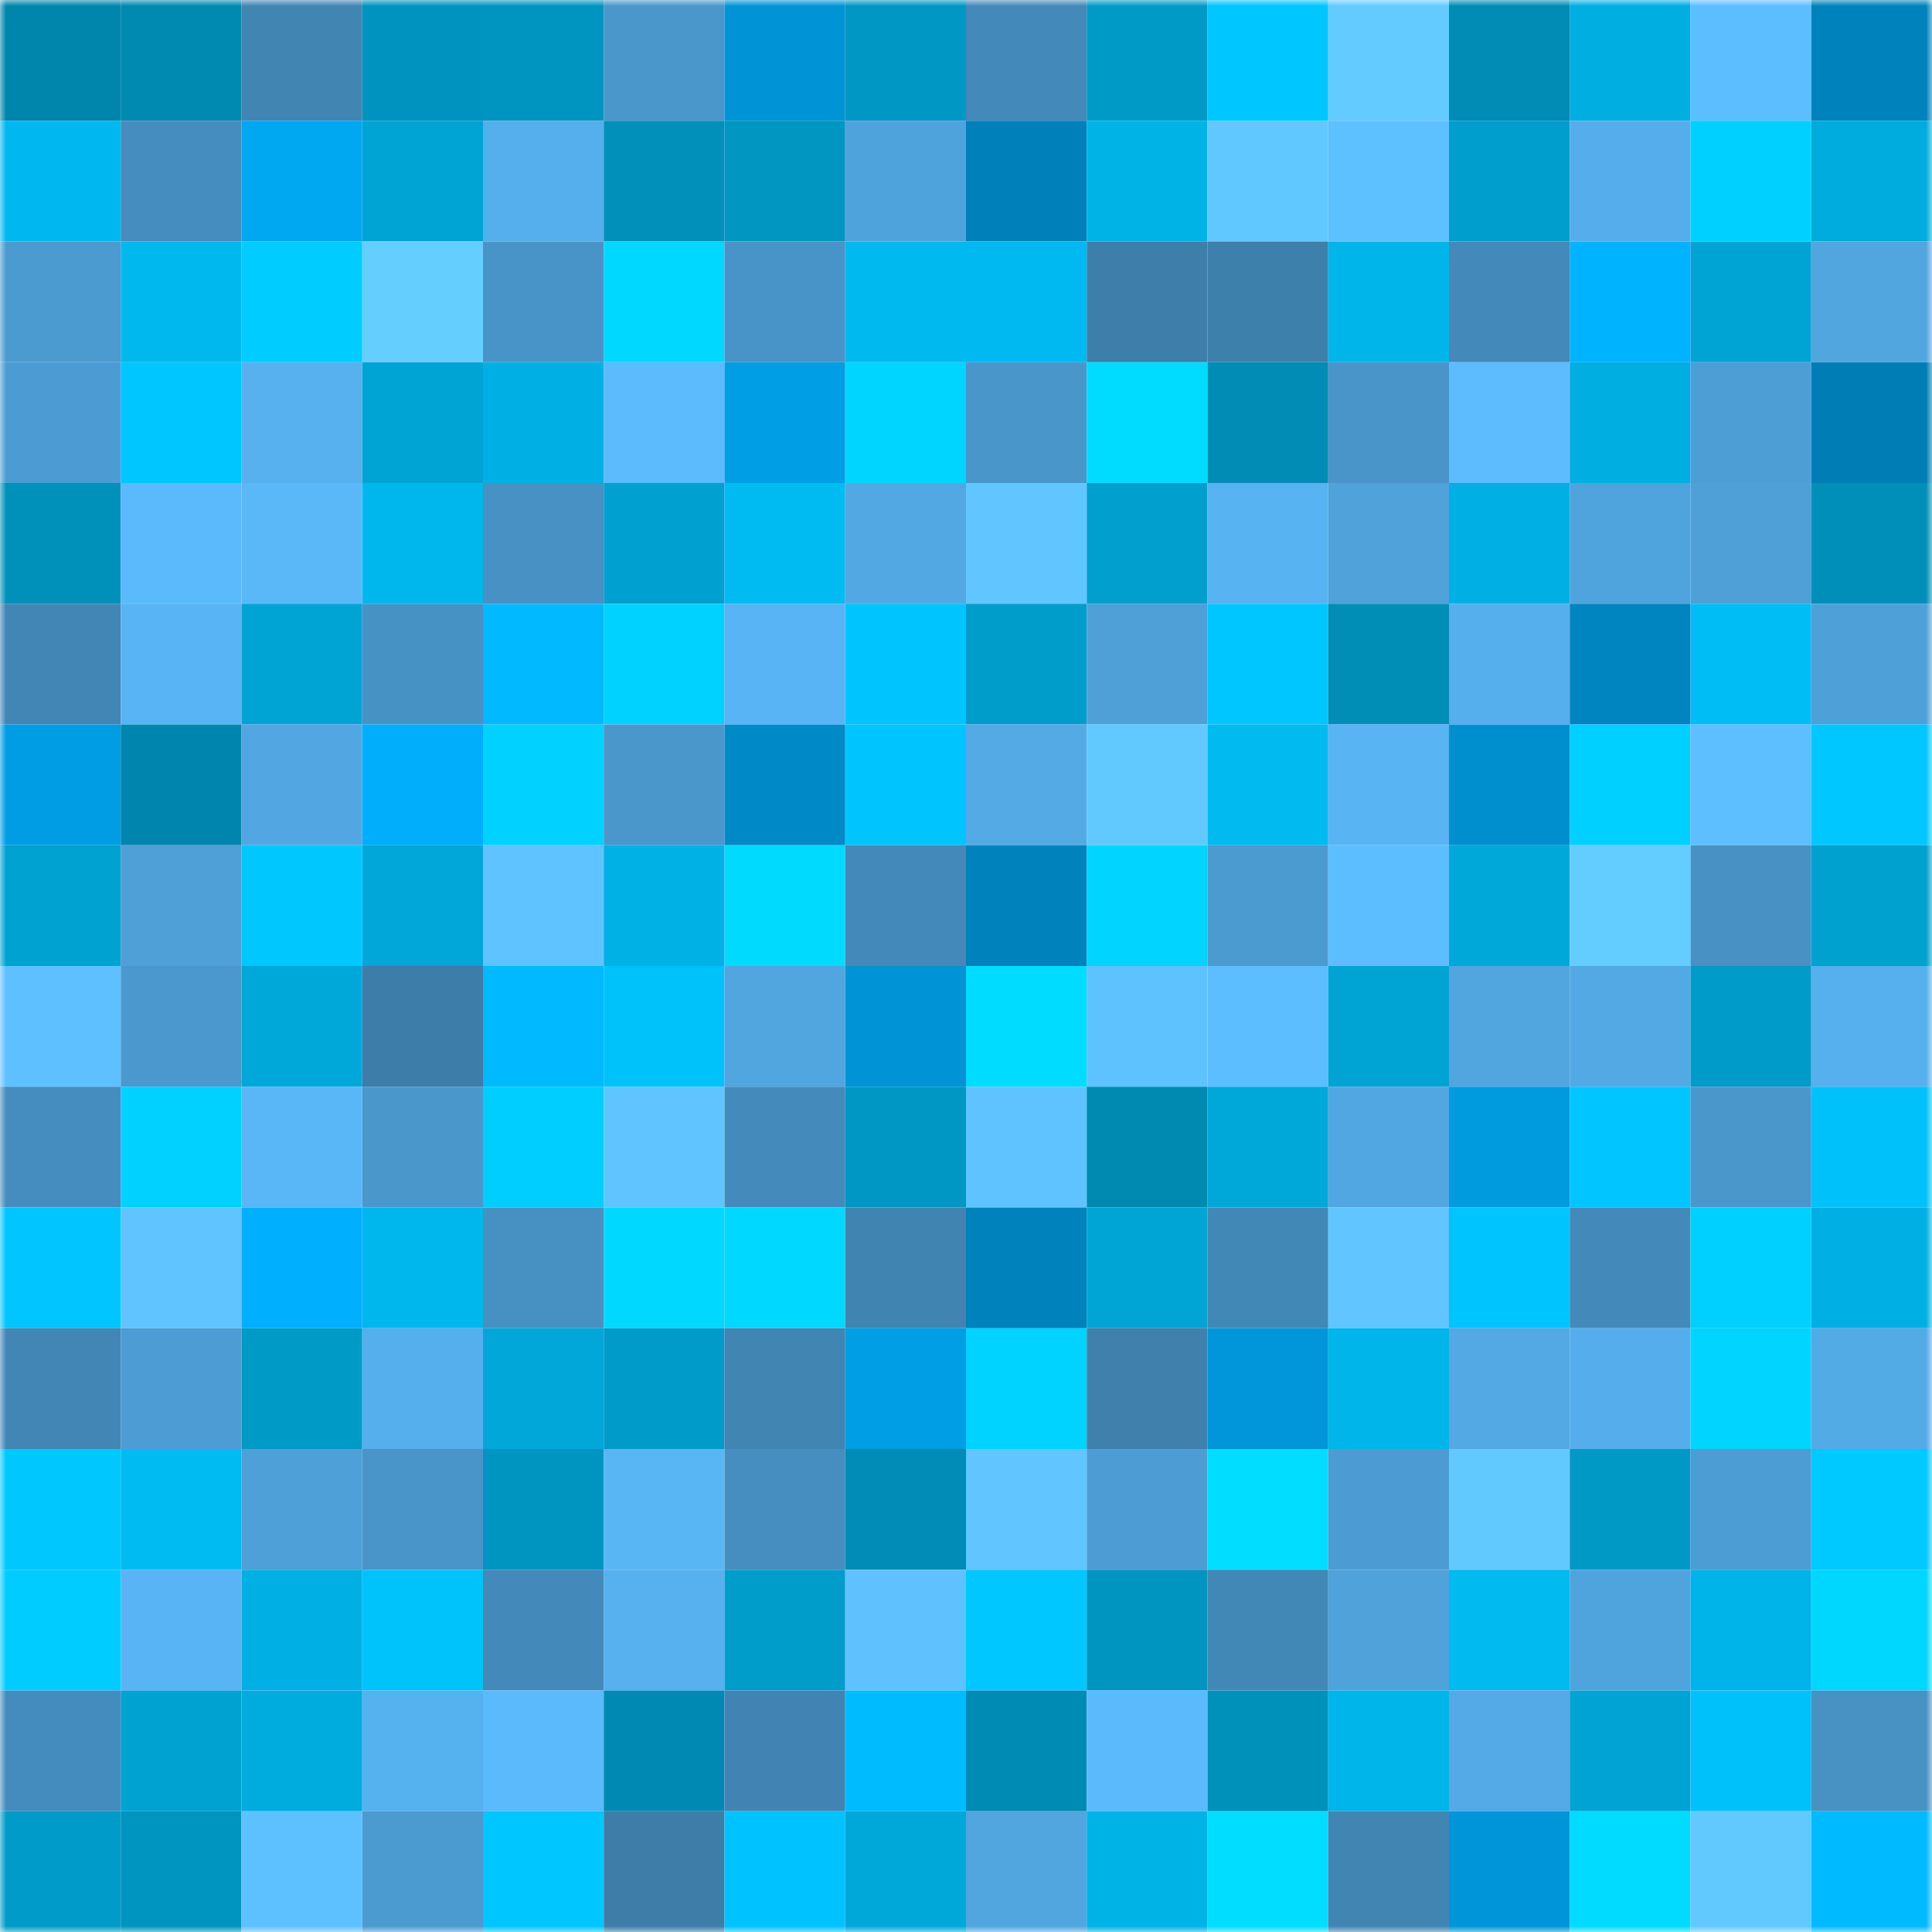 <svg viewBox="0 0 160 160" fill="none" role="img" xmlns="http://www.w3.org/2000/svg" width="240" height="240" name="ens%2Czarosfi.eth"><mask id="755116283" mask-type="alpha" maskUnits="userSpaceOnUse" x="0" y="0" width="160" height="160"><rect width="160" height="160" fill="#FFFFFF"></rect></mask><g mask="url(#755116283)"><rect x="0" y="0" width="10" height="10" fill="#0085ac"></rect><rect x="10" y="0" width="10" height="10" fill="#0089b1"></rect><rect x="20" y="0" width="10" height="10" fill="#4185b3"></rect><rect x="30" y="0" width="10" height="10" fill="#0093bf"></rect><rect x="40" y="0" width="10" height="10" fill="#0094c0"></rect><rect x="50" y="0" width="10" height="10" fill="#4997cb"></rect><rect x="60" y="0" width="10" height="10" fill="#0094d6"></rect><rect x="70" y="0" width="10" height="10" fill="#0097c4"></rect><rect x="80" y="0" width="10" height="10" fill="#4389b9"></rect><rect x="90" y="0" width="10" height="10" fill="#009ac7"></rect><rect x="100" y="0" width="10" height="10" fill="#00c6ff"></rect><rect x="110" y="0" width="10" height="10" fill="#63cbff"></rect><rect x="120" y="0" width="10" height="10" fill="#008cb5"></rect><rect x="130" y="0" width="10" height="10" fill="#00aee2"></rect><rect x="140" y="0" width="10" height="10" fill="#5dbeff"></rect><rect x="150" y="0" width="10" height="10" fill="#0082bc"></rect><rect x="0" y="10" width="10" height="10" fill="#00b8ef"></rect><rect x="10" y="10" width="10" height="10" fill="#458dbf"></rect><rect x="20" y="10" width="10" height="10" fill="#00a7f1"></rect><rect x="30" y="10" width="10" height="10" fill="#00a4d4"></rect><rect x="40" y="10" width="10" height="10" fill="#55afec"></rect><rect x="50" y="10" width="10" height="10" fill="#0090ba"></rect><rect x="60" y="10" width="10" height="10" fill="#0096c2"></rect><rect x="70" y="10" width="10" height="10" fill="#4fa3dc"></rect><rect x="80" y="10" width="10" height="10" fill="#0080ba"></rect><rect x="90" y="10" width="10" height="10" fill="#00b3e7"></rect><rect x="100" y="10" width="10" height="10" fill="#61c7ff"></rect><rect x="110" y="10" width="10" height="10" fill="#5ec1ff"></rect><rect x="120" y="10" width="10" height="10" fill="#009ecd"></rect><rect x="130" y="10" width="10" height="10" fill="#55aeeb"></rect><rect x="140" y="10" width="10" height="10" fill="#00d0ff"></rect><rect x="150" y="10" width="10" height="10" fill="#00abdd"></rect><rect x="0" y="20" width="10" height="10" fill="#4b9ad0"></rect><rect x="10" y="20" width="10" height="10" fill="#00b8ee"></rect><rect x="20" y="20" width="10" height="10" fill="#00ccff"></rect><rect x="30" y="20" width="10" height="10" fill="#64ceff"></rect><rect x="40" y="20" width="10" height="10" fill="#4894c8"></rect><rect x="50" y="20" width="10" height="10" fill="#00d8ff"></rect><rect x="60" y="20" width="10" height="10" fill="#4893c7"></rect><rect x="70" y="20" width="10" height="10" fill="#00b9ef"></rect><rect x="80" y="20" width="10" height="10" fill="#00b9f0"></rect><rect x="90" y="20" width="10" height="10" fill="#3d7eaa"></rect><rect x="100" y="20" width="10" height="10" fill="#3e80ac"></rect><rect x="110" y="20" width="10" height="10" fill="#00b5ea"></rect><rect x="120" y="20" width="10" height="10" fill="#438aba"></rect><rect x="130" y="20" width="10" height="10" fill="#00b3ff"></rect><rect x="140" y="20" width="10" height="10" fill="#00a4d4"></rect><rect x="150" y="20" width="10" height="10" fill="#51a6df"></rect><rect x="0" y="30" width="10" height="10" fill="#4c9cd3"></rect><rect x="10" y="30" width="10" height="10" fill="#00c6ff"></rect><rect x="20" y="30" width="10" height="10" fill="#56b1ee"></rect><rect x="30" y="30" width="10" height="10" fill="#00a4d4"></rect><rect x="40" y="30" width="10" height="10" fill="#00b0e4"></rect><rect x="50" y="30" width="10" height="10" fill="#5bbbfc"></rect><rect x="60" y="30" width="10" height="10" fill="#009ee4"></rect><rect x="70" y="30" width="10" height="10" fill="#00d5ff"></rect><rect x="80" y="30" width="10" height="10" fill="#4996cb"></rect><rect x="90" y="30" width="10" height="10" fill="#00dcff"></rect><rect x="100" y="30" width="10" height="10" fill="#008cb5"></rect><rect x="110" y="30" width="10" height="10" fill="#4995c9"></rect><rect x="120" y="30" width="10" height="10" fill="#5cbcfe"></rect><rect x="130" y="30" width="10" height="10" fill="#00aee2"></rect><rect x="140" y="30" width="10" height="10" fill="#4d9ed5"></rect><rect x="150" y="30" width="10" height="10" fill="#007db5"></rect><rect x="0" y="40" width="10" height="10" fill="#0091bb"></rect><rect x="10" y="40" width="10" height="10" fill="#5bbafb"></rect><rect x="20" y="40" width="10" height="10" fill="#5ab8f8"></rect><rect x="30" y="40" width="10" height="10" fill="#00b7ed"></rect><rect x="40" y="40" width="10" height="10" fill="#4791c4"></rect><rect x="50" y="40" width="10" height="10" fill="#00a1d0"></rect><rect x="60" y="40" width="10" height="10" fill="#00bbf1"></rect><rect x="70" y="40" width="10" height="10" fill="#52a8e3"></rect><rect x="80" y="40" width="10" height="10" fill="#61c6ff"></rect><rect x="90" y="40" width="10" height="10" fill="#009fce"></rect><rect x="100" y="40" width="10" height="10" fill="#57b3f2"></rect><rect x="110" y="40" width="10" height="10" fill="#4fa2da"></rect><rect x="120" y="40" width="10" height="10" fill="#00b0e4"></rect><rect x="130" y="40" width="10" height="10" fill="#50a4dd"></rect><rect x="140" y="40" width="10" height="10" fill="#4ea0d7"></rect><rect x="150" y="40" width="10" height="10" fill="#008fb9"></rect><rect x="0" y="50" width="10" height="10" fill="#4186b4"></rect><rect x="10" y="50" width="10" height="10" fill="#58b4f4"></rect><rect x="20" y="50" width="10" height="10" fill="#00a4d4"></rect><rect x="30" y="50" width="10" height="10" fill="#4792c5"></rect><rect x="40" y="50" width="10" height="10" fill="#00b9ff"></rect><rect x="50" y="50" width="10" height="10" fill="#00d2ff"></rect><rect x="60" y="50" width="10" height="10" fill="#58b4f4"></rect><rect x="70" y="50" width="10" height="10" fill="#00c4fd"></rect><rect x="80" y="50" width="10" height="10" fill="#009dcb"></rect><rect x="90" y="50" width="10" height="10" fill="#4ea0d7"></rect><rect x="100" y="50" width="10" height="10" fill="#00c6ff"></rect><rect x="110" y="50" width="10" height="10" fill="#008eb7"></rect><rect x="120" y="50" width="10" height="10" fill="#55afec"></rect><rect x="130" y="50" width="10" height="10" fill="#0085c1"></rect><rect x="140" y="50" width="10" height="10" fill="#00bdf5"></rect><rect x="150" y="50" width="10" height="10" fill="#4ea0d8"></rect><rect x="0" y="60" width="10" height="10" fill="#009de4"></rect><rect x="10" y="60" width="10" height="10" fill="#0086ae"></rect><rect x="20" y="60" width="10" height="10" fill="#52a7e2"></rect><rect x="30" y="60" width="10" height="10" fill="#00aefc"></rect><rect x="40" y="60" width="10" height="10" fill="#00d1ff"></rect><rect x="50" y="60" width="10" height="10" fill="#4997cb"></rect><rect x="60" y="60" width="10" height="10" fill="#0089c7"></rect><rect x="70" y="60" width="10" height="10" fill="#00c4fd"></rect><rect x="80" y="60" width="10" height="10" fill="#53aae5"></rect><rect x="90" y="60" width="10" height="10" fill="#62c9ff"></rect><rect x="100" y="60" width="10" height="10" fill="#00baf0"></rect><rect x="110" y="60" width="10" height="10" fill="#58b4f3"></rect><rect x="120" y="60" width="10" height="10" fill="#008fce"></rect><rect x="130" y="60" width="10" height="10" fill="#00d0ff"></rect><rect x="140" y="60" width="10" height="10" fill="#5dbfff"></rect><rect x="150" y="60" width="10" height="10" fill="#00c7ff"></rect><rect x="0" y="70" width="10" height="10" fill="#00a2d2"></rect><rect x="10" y="70" width="10" height="10" fill="#4ea0d7"></rect><rect x="20" y="70" width="10" height="10" fill="#00c8ff"></rect><rect x="30" y="70" width="10" height="10" fill="#00a7d8"></rect><rect x="40" y="70" width="10" height="10" fill="#5fc3ff"></rect><rect x="50" y="70" width="10" height="10" fill="#00b1e5"></rect><rect x="60" y="70" width="10" height="10" fill="#00daff"></rect><rect x="70" y="70" width="10" height="10" fill="#4389b9"></rect><rect x="80" y="70" width="10" height="10" fill="#0083bd"></rect><rect x="90" y="70" width="10" height="10" fill="#00d4ff"></rect><rect x="100" y="70" width="10" height="10" fill="#4b9ad0"></rect><rect x="110" y="70" width="10" height="10" fill="#5dbeff"></rect><rect x="120" y="70" width="10" height="10" fill="#00a8da"></rect><rect x="130" y="70" width="10" height="10" fill="#64cdff"></rect><rect x="140" y="70" width="10" height="10" fill="#4791c4"></rect><rect x="150" y="70" width="10" height="10" fill="#00a0cf"></rect><rect x="0" y="80" width="10" height="10" fill="#5ec0ff"></rect><rect x="10" y="80" width="10" height="10" fill="#4a98cd"></rect><rect x="20" y="80" width="10" height="10" fill="#00a8d9"></rect><rect x="30" y="80" width="10" height="10" fill="#3d7da9"></rect><rect x="40" y="80" width="10" height="10" fill="#00b9ff"></rect><rect x="50" y="80" width="10" height="10" fill="#00c2fb"></rect><rect x="60" y="80" width="10" height="10" fill="#51a6e0"></rect><rect x="70" y="80" width="10" height="10" fill="#0094d6"></rect><rect x="80" y="80" width="10" height="10" fill="#00dcff"></rect><rect x="90" y="80" width="10" height="10" fill="#5ec2ff"></rect><rect x="100" y="80" width="10" height="10" fill="#5dbeff"></rect><rect x="110" y="80" width="10" height="10" fill="#00a4d4"></rect><rect x="120" y="80" width="10" height="10" fill="#51a6e0"></rect><rect x="130" y="80" width="10" height="10" fill="#52a9e4"></rect><rect x="140" y="80" width="10" height="10" fill="#009bc8"></rect><rect x="150" y="80" width="10" height="10" fill="#56b0ed"></rect><rect x="0" y="90" width="10" height="10" fill="#458dbe"></rect><rect x="10" y="90" width="10" height="10" fill="#00d1ff"></rect><rect x="20" y="90" width="10" height="10" fill="#59b7f7"></rect><rect x="30" y="90" width="10" height="10" fill="#4a97cc"></rect><rect x="40" y="90" width="10" height="10" fill="#00ceff"></rect><rect x="50" y="90" width="10" height="10" fill="#60c5ff"></rect><rect x="60" y="90" width="10" height="10" fill="#448bbc"></rect><rect x="70" y="90" width="10" height="10" fill="#0097c4"></rect><rect x="80" y="90" width="10" height="10" fill="#5fc3ff"></rect><rect x="90" y="90" width="10" height="10" fill="#0089b1"></rect><rect x="100" y="90" width="10" height="10" fill="#00a7d9"></rect><rect x="110" y="90" width="10" height="10" fill="#51a7e1"></rect><rect x="120" y="90" width="10" height="10" fill="#009adf"></rect><rect x="130" y="90" width="10" height="10" fill="#00c5fe"></rect><rect x="140" y="90" width="10" height="10" fill="#4a97cc"></rect><rect x="150" y="90" width="10" height="10" fill="#00c1fa"></rect><rect x="0" y="100" width="10" height="10" fill="#00c5fe"></rect><rect x="10" y="100" width="10" height="10" fill="#60c4ff"></rect><rect x="20" y="100" width="10" height="10" fill="#00b0fe"></rect><rect x="30" y="100" width="10" height="10" fill="#00b7ed"></rect><rect x="40" y="100" width="10" height="10" fill="#4690c2"></rect><rect x="50" y="100" width="10" height="10" fill="#00d8ff"></rect><rect x="60" y="100" width="10" height="10" fill="#00d8ff"></rect><rect x="70" y="100" width="10" height="10" fill="#4084b2"></rect><rect x="80" y="100" width="10" height="10" fill="#0082bc"></rect><rect x="90" y="100" width="10" height="10" fill="#00a5d5"></rect><rect x="100" y="100" width="10" height="10" fill="#4288b7"></rect><rect x="110" y="100" width="10" height="10" fill="#61c6ff"></rect><rect x="120" y="100" width="10" height="10" fill="#00c4fe"></rect><rect x="130" y="100" width="10" height="10" fill="#438aba"></rect><rect x="140" y="100" width="10" height="10" fill="#00d0ff"></rect><rect x="150" y="100" width="10" height="10" fill="#00b0e4"></rect><rect x="0" y="110" width="10" height="10" fill="#4286b5"></rect><rect x="10" y="110" width="10" height="10" fill="#4d9dd4"></rect><rect x="20" y="110" width="10" height="10" fill="#009ac7"></rect><rect x="30" y="110" width="10" height="10" fill="#55afec"></rect><rect x="40" y="110" width="10" height="10" fill="#00a7d8"></rect><rect x="50" y="110" width="10" height="10" fill="#009bc8"></rect><rect x="60" y="110" width="10" height="10" fill="#4185b3"></rect><rect x="70" y="110" width="10" height="10" fill="#009ee5"></rect><rect x="80" y="110" width="10" height="10" fill="#00d3ff"></rect><rect x="90" y="110" width="10" height="10" fill="#3f80ad"></rect><rect x="100" y="110" width="10" height="10" fill="#0096d9"></rect><rect x="110" y="110" width="10" height="10" fill="#00b5ea"></rect><rect x="120" y="110" width="10" height="10" fill="#53a9e4"></rect><rect x="130" y="110" width="10" height="10" fill="#55aeeb"></rect><rect x="140" y="110" width="10" height="10" fill="#00d4ff"></rect><rect x="150" y="110" width="10" height="10" fill="#53abe6"></rect><rect x="0" y="120" width="10" height="10" fill="#00c8ff"></rect><rect x="10" y="120" width="10" height="10" fill="#00bbf2"></rect><rect x="20" y="120" width="10" height="10" fill="#4ea0d8"></rect><rect x="30" y="120" width="10" height="10" fill="#4995c9"></rect><rect x="40" y="120" width="10" height="10" fill="#0095c0"></rect><rect x="50" y="120" width="10" height="10" fill="#59b6f5"></rect><rect x="60" y="120" width="10" height="10" fill="#458ebf"></rect><rect x="70" y="120" width="10" height="10" fill="#008cb6"></rect><rect x="80" y="120" width="10" height="10" fill="#61c6ff"></rect><rect x="90" y="120" width="10" height="10" fill="#4d9dd4"></rect><rect x="100" y="120" width="10" height="10" fill="#00ddff"></rect><rect x="110" y="120" width="10" height="10" fill="#4c9cd3"></rect><rect x="120" y="120" width="10" height="10" fill="#62c9ff"></rect><rect x="130" y="120" width="10" height="10" fill="#0098c5"></rect><rect x="140" y="120" width="10" height="10" fill="#4c9dd3"></rect><rect x="150" y="120" width="10" height="10" fill="#00c9ff"></rect><rect x="0" y="130" width="10" height="10" fill="#00ccff"></rect><rect x="10" y="130" width="10" height="10" fill="#58b4f4"></rect><rect x="20" y="130" width="10" height="10" fill="#00b0e4"></rect><rect x="30" y="130" width="10" height="10" fill="#00c3fc"></rect><rect x="40" y="130" width="10" height="10" fill="#4389b9"></rect><rect x="50" y="130" width="10" height="10" fill="#56b1ee"></rect><rect x="60" y="130" width="10" height="10" fill="#009cca"></rect><rect x="70" y="130" width="10" height="10" fill="#5fc2ff"></rect><rect x="80" y="130" width="10" height="10" fill="#00c7ff"></rect><rect x="90" y="130" width="10" height="10" fill="#0094c0"></rect><rect x="100" y="130" width="10" height="10" fill="#4288b7"></rect><rect x="110" y="130" width="10" height="10" fill="#4fa2da"></rect><rect x="120" y="130" width="10" height="10" fill="#00baf0"></rect><rect x="130" y="130" width="10" height="10" fill="#50a4dd"></rect><rect x="140" y="130" width="10" height="10" fill="#00b3e8"></rect><rect x="150" y="130" width="10" height="10" fill="#00d7ff"></rect><rect x="0" y="140" width="10" height="10" fill="#458cbe"></rect><rect x="10" y="140" width="10" height="10" fill="#00a2d1"></rect><rect x="20" y="140" width="10" height="10" fill="#00abdd"></rect><rect x="30" y="140" width="10" height="10" fill="#56b1ef"></rect><rect x="40" y="140" width="10" height="10" fill="#5bbafb"></rect><rect x="50" y="140" width="10" height="10" fill="#008ab3"></rect><rect x="60" y="140" width="10" height="10" fill="#4184b3"></rect><rect x="70" y="140" width="10" height="10" fill="#00bcff"></rect><rect x="80" y="140" width="10" height="10" fill="#008bb4"></rect><rect x="90" y="140" width="10" height="10" fill="#5bbafb"></rect><rect x="100" y="140" width="10" height="10" fill="#0091bb"></rect><rect x="110" y="140" width="10" height="10" fill="#00b5ea"></rect><rect x="120" y="140" width="10" height="10" fill="#53aae6"></rect><rect x="130" y="140" width="10" height="10" fill="#00a3d3"></rect><rect x="140" y="140" width="10" height="10" fill="#00c1f9"></rect><rect x="150" y="140" width="10" height="10" fill="#4791c3"></rect><rect x="0" y="150" width="10" height="10" fill="#009bc8"></rect><rect x="10" y="150" width="10" height="10" fill="#0094c0"></rect><rect x="20" y="150" width="10" height="10" fill="#5ec1ff"></rect><rect x="30" y="150" width="10" height="10" fill="#4b9ad0"></rect><rect x="40" y="150" width="10" height="10" fill="#00c6ff"></rect><rect x="50" y="150" width="10" height="10" fill="#3d7da8"></rect><rect x="60" y="150" width="10" height="10" fill="#00c2ff"></rect><rect x="70" y="150" width="10" height="10" fill="#00a8da"></rect><rect x="80" y="150" width="10" height="10" fill="#51a6e0"></rect><rect x="90" y="150" width="10" height="10" fill="#00b3e7"></rect><rect x="100" y="150" width="10" height="10" fill="#00ddff"></rect><rect x="110" y="150" width="10" height="10" fill="#4185b3"></rect><rect x="120" y="150" width="10" height="10" fill="#0095d8"></rect><rect x="130" y="150" width="10" height="10" fill="#00dbff"></rect><rect x="140" y="150" width="10" height="10" fill="#62c9ff"></rect><rect x="150" y="150" width="10" height="10" fill="#00baff"></rect></g></svg>